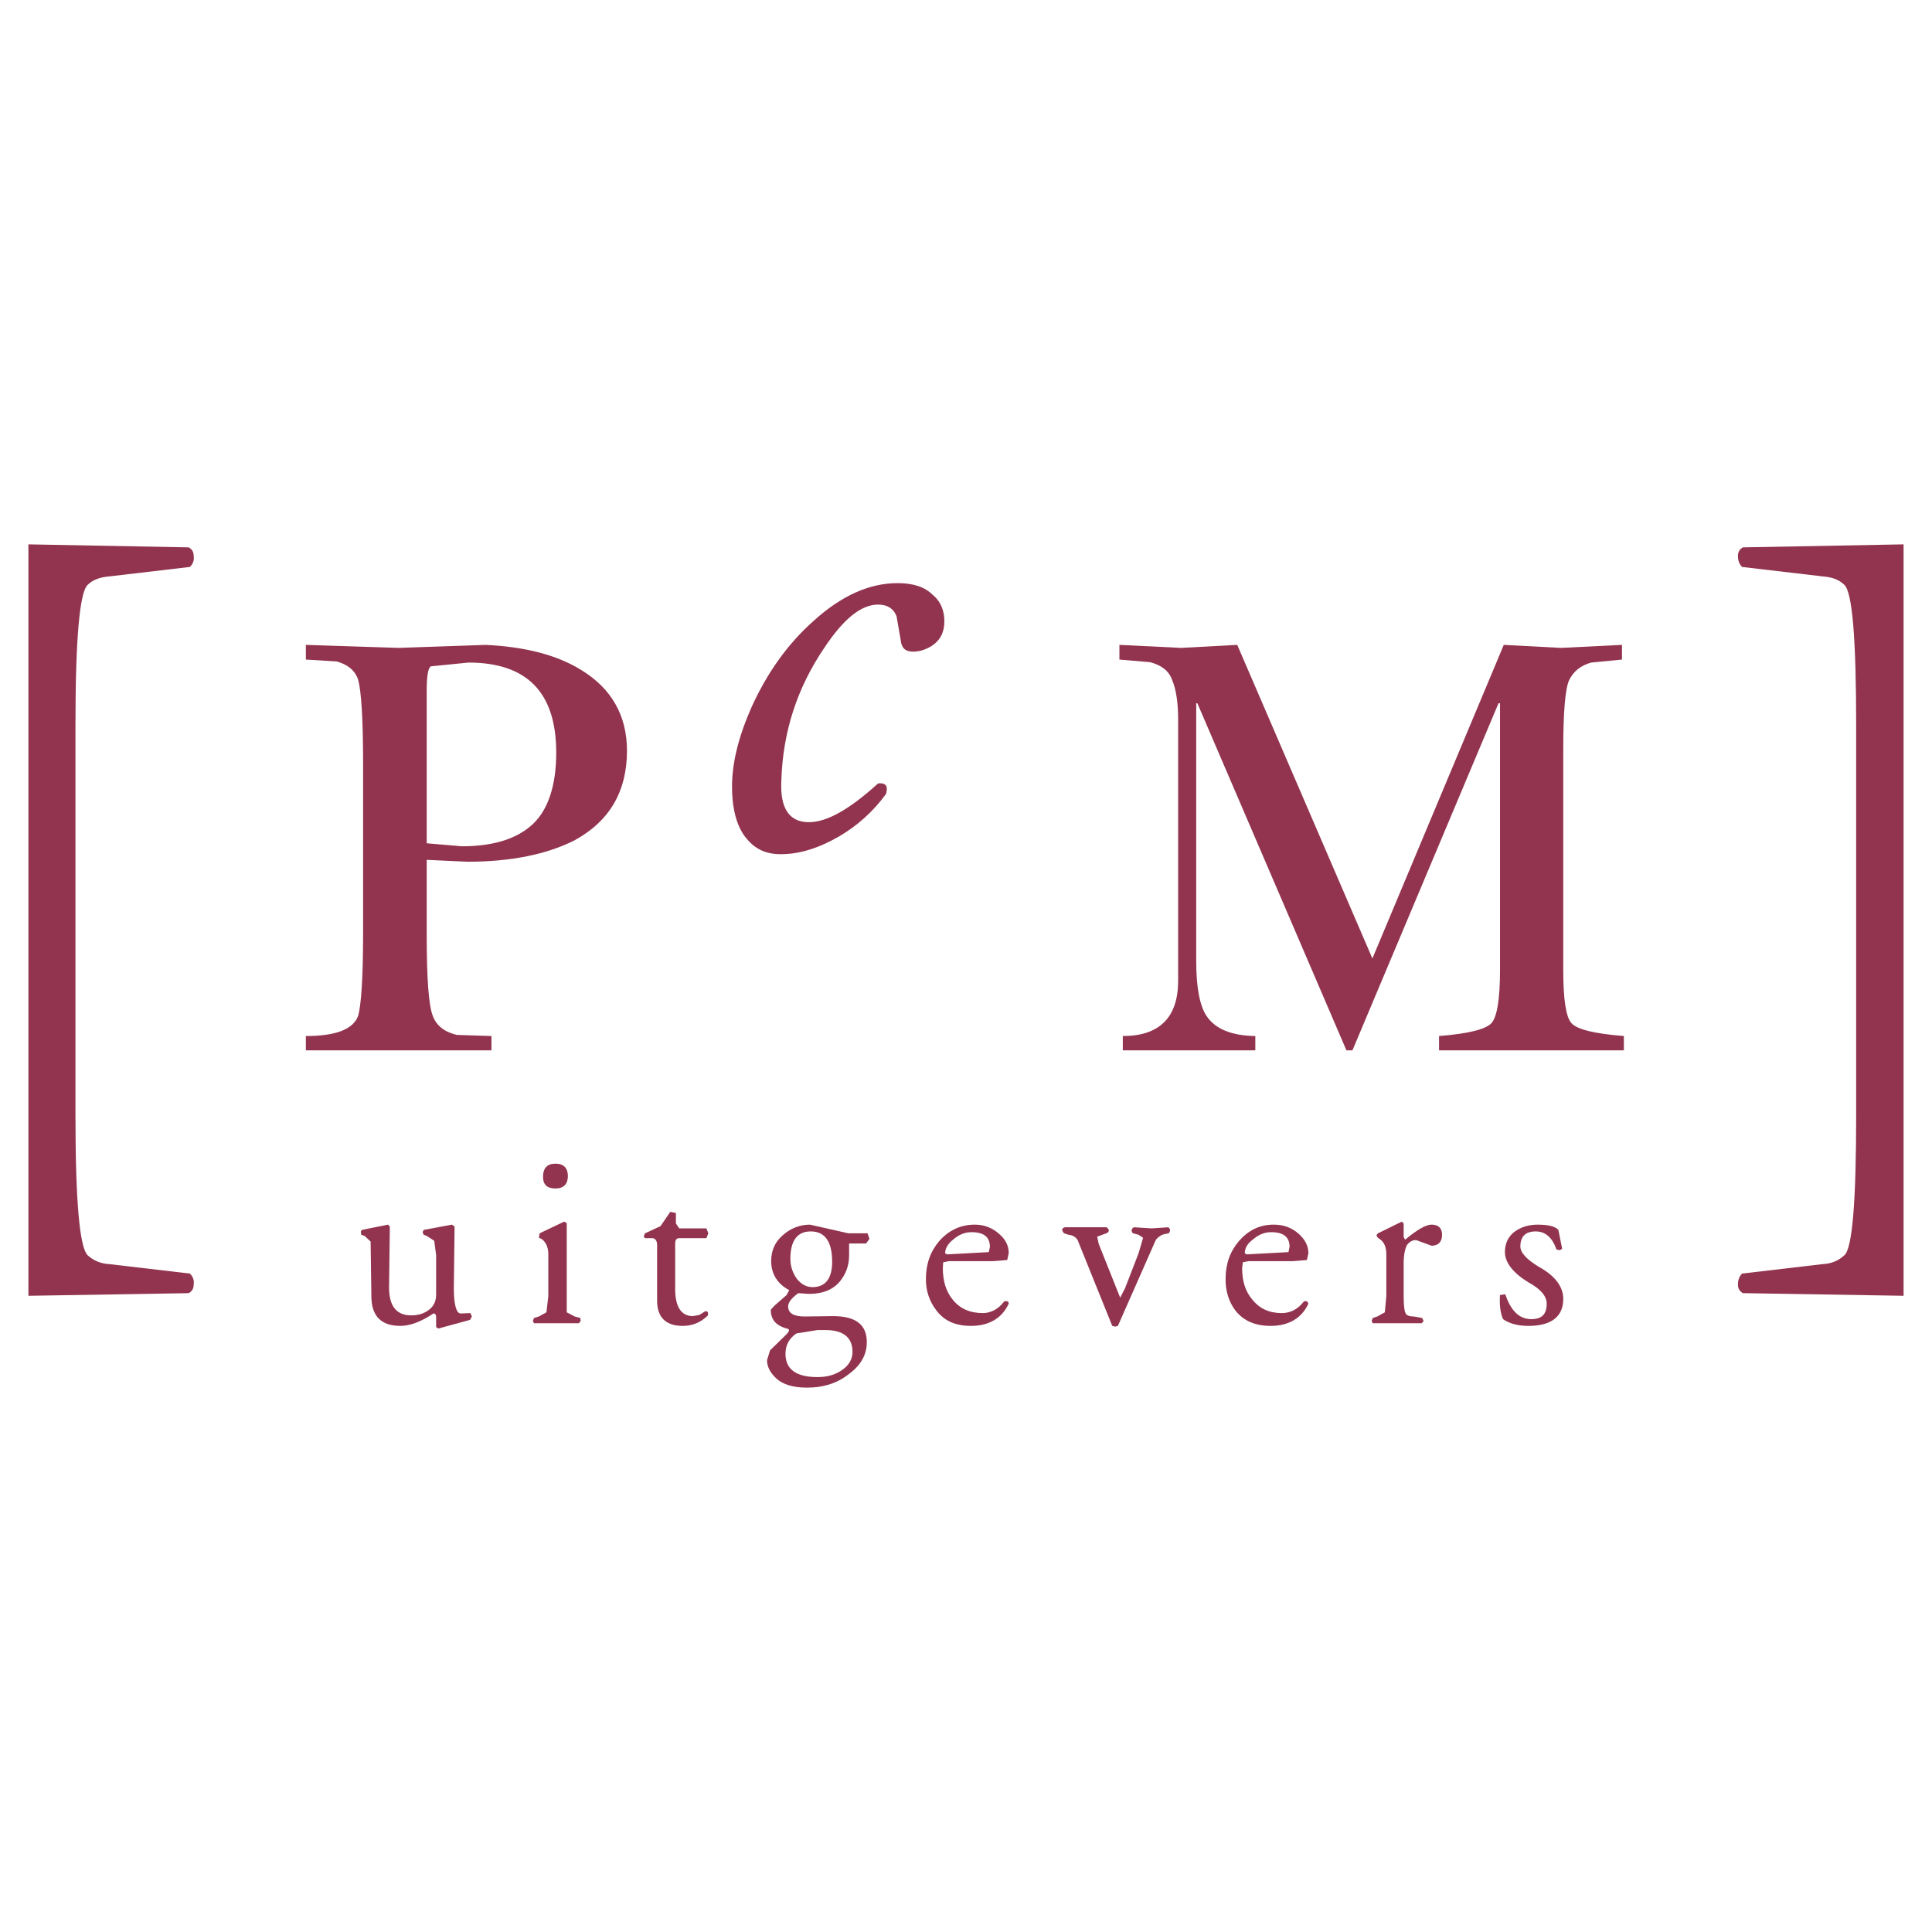<?xml version="1.0" encoding="utf-8"?>
<!-- Generator: Adobe Illustrator 13.0.0, SVG Export Plug-In . SVG Version: 6.00 Build 14948)  -->
<!DOCTYPE svg PUBLIC "-//W3C//DTD SVG 1.0//EN" "http://www.w3.org/TR/2001/REC-SVG-20010904/DTD/svg10.dtd">
<svg version="1.0" id="Layer_1" xmlns="http://www.w3.org/2000/svg" xmlns:xlink="http://www.w3.org/1999/xlink" x="0px" y="0px"
	 width="192.756px" height="192.756px" viewBox="0 0 192.756 192.756" enable-background="new 0 0 192.756 192.756"
	 xml:space="preserve">
<g>
	<polygon fill-rule="evenodd" clip-rule="evenodd" fill="#FFFFFF" points="0,0 192.756,0 192.756,192.756 0,192.756 0,0 	"/>
	<path fill-rule="evenodd" clip-rule="evenodd" fill="#92344F" d="M39.756,64.64l-9.24-0.3v1.465l3.08,0.188
		c1.089,0.301,1.841,0.901,2.141,1.841c0.3,1.089,0.488,3.831,0.488,8.188v17.165c0,4.358-0.188,7.061-0.488,8.151
		c-0.488,1.352-2.216,2.027-5.221,2.027v1.428h18.517v-1.428l-3.456-0.111c-1.239-0.301-2.028-0.902-2.404-1.916
		c-0.414-1.09-0.601-3.793-0.601-8.151v-7.399l4.057,0.188c4.395,0,7.962-0.751,10.704-2.141c3.493-1.916,5.221-4.883,5.221-8.939
		c0-3.493-1.54-6.197-4.545-8.038c-2.479-1.54-5.671-2.328-9.54-2.516L39.756,64.64L39.756,64.64z M46.066,84.434l-3.493-0.3V68.997
		c0-1.465,0.113-2.329,0.413-2.517l3.756-0.375c5.859,0,8.752,3.005,8.752,8.977c0,3.268-0.789,5.672-2.329,7.137
		C51.587,83.683,49.259,84.434,46.066,84.434L46.066,84.434z"/>
	<path fill-rule="evenodd" clip-rule="evenodd" fill="#92344F" d="M117.844,64.64l-6.16-0.3v1.465l3.08,0.263
		c1.089,0.301,1.84,0.826,2.179,1.766c0.413,0.977,0.601,2.329,0.601,3.981v26.03c0,3.68-1.878,5.52-5.521,5.52v1.428h13.221v-1.428
		c-2.403-0.037-4.019-0.713-4.882-2.027c-0.676-1.014-1.015-2.893-1.015-5.446V70.161h0.113l14.873,34.63h0.602l14.573-34.63h0.149
		v26.63c0,2.893-0.3,4.695-0.863,5.297c-0.563,0.6-2.291,1.051-5.221,1.275v1.428h18.441v-1.428
		c-2.967-0.225-4.694-0.676-5.221-1.275c-0.563-0.602-0.826-2.404-0.826-5.297V74.706c0-3.605,0.188-5.896,0.563-6.798
		c0.45-0.939,1.164-1.502,2.216-1.803l3.08-0.3v-1.465l-6.084,0.3l-5.71-0.3l-13.108,31.287L123.44,64.339L117.844,64.64
		L117.844,64.64z"/>
	<path fill-rule="evenodd" clip-rule="evenodd" fill="#92344F" d="M46.893,131.684l0.188-0.338l-0.15-0.338l-0.977,0.037
		c-0.413,0-0.676-0.863-0.676-2.516l0.075-6.16l-0.263-0.188l-2.817,0.525l-0.113,0.227l0.113,0.262l0.3,0.113l0.751,0.488
		l0.188,1.428v3.906c0,0.639-0.188,1.051-0.526,1.389c-0.526,0.488-1.165,0.715-1.953,0.715c-1.465,0-2.216-0.902-2.216-2.779
		l0.076-6.086l-0.188-0.188l-2.591,0.525L36,122.857l0.038,0.338l0.338,0.113l0.601,0.562l0.075,5.447
		c0,1.99,0.977,2.967,2.892,2.967c0.977,0,2.066-0.412,3.306-1.24c0.188,0,0.263,0.15,0.263,0.377v0.977l0.225,0.15L46.893,131.684
		L46.893,131.684z"/>
	<path fill-rule="evenodd" clip-rule="evenodd" fill="#92344F" d="M55.419,118.576c0.826,0,1.239-0.451,1.239-1.24
		s-0.413-1.238-1.239-1.238c-0.827,0-1.24,0.449-1.24,1.314C54.179,118.199,54.592,118.576,55.419,118.576L55.419,118.576z"/>
	<path fill-rule="evenodd" clip-rule="evenodd" fill="#92344F" d="M56.283,121.881l-2.442,1.164l-0.075,0.451l0.263,0.113
		c0.414,0.299,0.676,0.789,0.676,1.539v4.17l-0.188,1.615l-0.751,0.412l-0.488,0.15l-0.113,0.301l0.113,0.225h4.47l0.188-0.225
		l-0.038-0.301l-0.563-0.15l-0.789-0.412v-8.902L56.283,121.881L56.283,121.881z"/>
	<path fill-rule="evenodd" clip-rule="evenodd" fill="#92344F" d="M64.358,123.045c-0.15,0.264-0.15,0.451,0.038,0.488h0.676
		c0.3,0,0.488,0.264,0.488,0.676v5.561c0,1.652,0.864,2.516,2.554,2.516c1.014,0,1.84-0.375,2.517-1.051
		c0.038-0.301,0-0.414-0.263-0.414l-0.601,0.375l-0.639,0.113c-1.165,0-1.766-0.939-1.766-2.705v-4.506
		c0-0.377,0.113-0.564,0.413-0.564h2.705l0.188-0.488l-0.188-0.488h-2.705l-0.338-0.488v-1.051l-0.563-0.113l-0.977,1.428
		L64.358,123.045L64.358,123.045z"/>
	<path fill-rule="evenodd" clip-rule="evenodd" fill="#92344F" d="M78.105,123.232c-0.789,0.676-1.165,1.541-1.165,2.594
		c0,1.275,0.639,2.289,1.803,2.891l-0.263,0.488l-1.202,1.053l-0.375,0.412c0,1.014,0.526,1.615,1.728,1.916
		c0.15,0.074,0.113,0.264-0.188,0.562l-1.615,1.578l-0.301,0.977c0,0.639,0.301,1.24,0.902,1.803
		c0.676,0.639,1.728,0.939,3.08,0.939c1.615,0,2.967-0.414,4.131-1.314c1.24-0.902,1.841-1.953,1.841-3.23
		c0-1.729-1.089-2.592-3.38-2.592l-2.817,0.037c-1.127,0-1.653-0.338-1.653-1.014c0-0.375,0.338-0.826,1.014-1.314l1.051,0.074
		c1.428,0,2.479-0.449,3.155-1.314c0.526-0.676,0.864-1.502,0.864-2.516v-1.201h1.69l0.338-0.451l-0.188-0.564H84.64l-3.831-0.863
		C79.795,122.182,78.856,122.557,78.105,123.232L78.105,123.232z M78.856,125.6c0-1.803,0.676-2.742,2.028-2.742
		c1.427,0,2.141,1.014,2.141,3.043c0,1.652-0.676,2.516-1.953,2.516c-0.601,0-1.089-0.262-1.54-0.789
		C79.119,127.064,78.856,126.389,78.856,125.6L78.856,125.6z M85.054,134.877c0,0.676-0.301,1.277-0.977,1.766
		c-0.676,0.488-1.465,0.75-2.517,0.75c-2.141,0-3.193-0.789-3.193-2.328c0-0.863,0.376-1.539,1.089-2.027l2.104-0.338h0.789
		C84.152,132.699,85.054,133.449,85.054,134.877L85.054,134.877z"/>
	<path fill-rule="evenodd" clip-rule="evenodd" fill="#92344F" d="M100.49,125.713l0.15-0.678c0-0.75-0.3-1.352-0.938-1.914
		c-0.676-0.602-1.465-0.939-2.442-0.939c-1.427,0-2.591,0.564-3.53,1.615c-0.901,1.051-1.353,2.291-1.353,3.83
		c0,1.203,0.376,2.254,1.052,3.119c0.789,1.051,1.916,1.539,3.455,1.539c1.766,0,3.08-0.752,3.756-2.217
		c0-0.225-0.15-0.299-0.45-0.225c-0.601,0.789-1.352,1.164-2.142,1.164c-1.276,0-2.291-0.451-3.004-1.352
		c-0.676-0.826-0.977-1.879-0.977-3.154l0.038-0.564l0.563-0.111h4.432L100.49,125.713L100.49,125.713z M96.923,122.934
		c1.239,0,1.84,0.488,1.84,1.465l-0.112,0.525l-4.169,0.225l-0.188-0.113c0-0.449,0.263-0.938,0.789-1.352
		C95.646,123.195,96.247,122.934,96.923,122.934L96.923,122.934z"/>
	<path fill-rule="evenodd" clip-rule="evenodd" fill="#92344F" d="M106.237,122.445c-0.338,0.111-0.338,0.301-0.075,0.6l0.45,0.15
		c0.413,0.037,0.715,0.227,0.902,0.525l3.455,8.564l0.301,0.074l0.263-0.074l3.794-8.602c0.263-0.299,0.525-0.488,0.9-0.562
		l0.376-0.076c0.188-0.225,0.188-0.412-0.037-0.6l-1.653,0.111l-1.802-0.111c-0.264,0.188-0.264,0.412-0.076,0.6l0.563,0.15
		l0.451,0.301l-0.451,1.539l-1.352,3.494l-0.488,0.939l-2.141-5.371l-0.151-0.713l0.715-0.264l0.225-0.076
		c0.301-0.188,0.301-0.338,0-0.6H106.237L106.237,122.445z"/>
	<path fill-rule="evenodd" clip-rule="evenodd" fill="#92344F" d="M127.083,122.182c-1.427,0-2.517,0.564-3.455,1.615
		c-0.901,1.051-1.353,2.291-1.353,3.83c0,1.166,0.301,2.217,0.977,3.119c0.826,1.051,1.99,1.539,3.531,1.539
		c1.765,0,3.079-0.752,3.756-2.217c-0.075-0.225-0.188-0.299-0.451-0.225c-0.601,0.789-1.353,1.164-2.216,1.164
		c-1.239,0-2.216-0.451-2.93-1.352c-0.714-0.826-1.015-1.879-1.015-3.154l0.076-0.564l0.562-0.111h4.432l1.391-0.113l0.15-0.678
		c0-0.75-0.338-1.352-0.939-1.914C128.924,122.52,128.135,122.182,127.083,122.182L127.083,122.182z M124.979,123.684
		c0.563-0.488,1.165-0.75,1.841-0.75c1.239,0,1.841,0.488,1.841,1.465l-0.113,0.525l-4.169,0.225l-0.188-0.113
		C124.191,124.586,124.417,124.098,124.979,123.684L124.979,123.684z"/>
	<path fill-rule="evenodd" clip-rule="evenodd" fill="#92344F" d="M139.854,121.881l-2.366,1.164c-0.188,0.15-0.188,0.264,0,0.451
		l0.15,0.113c0.451,0.299,0.676,0.789,0.676,1.539v4.17l-0.15,1.615l-0.751,0.412l-0.45,0.15l-0.113,0.301l0.113,0.225h4.883
		l0.188-0.225l-0.15-0.301l-0.826-0.15c-0.451,0-0.751-0.111-0.826-0.338c-0.113-0.188-0.188-0.75-0.188-1.689v-3.23
		c0-0.939,0.15-1.541,0.338-1.879c0.226-0.301,0.526-0.488,0.902-0.488l1.54,0.564c0.676,0,1.051-0.377,1.051-1.09
		c0-0.676-0.375-1.014-1.051-1.014c-0.563,0-1.465,0.525-2.63,1.502l-0.15-0.262v-1.354L139.854,121.881L139.854,121.881z"/>
	<path fill-rule="evenodd" clip-rule="evenodd" fill="#92344F" d="M151.047,122.934c-0.602,0.488-0.901,1.164-0.901,1.99
		c0,1.014,0.788,2.064,2.328,3.004c1.239,0.676,1.841,1.391,1.841,2.141c0,1.053-0.488,1.541-1.54,1.541
		c-1.164,0-2.028-0.789-2.592-2.479l-0.526,0.074c-0.074,0.977,0.038,1.803,0.301,2.404c0.563,0.412,1.428,0.676,2.517,0.676
		c2.329,0,3.493-0.939,3.493-2.705c0-1.164-0.788-2.291-2.441-3.191c-1.239-0.752-1.84-1.428-1.84-2.029
		c0-0.975,0.488-1.502,1.539-1.502c0.977,0,1.653,0.639,2.065,1.803l0.339,0.076l0.226-0.15l-0.376-1.879
		c-0.3-0.338-0.977-0.525-2.065-0.525C152.474,122.182,151.686,122.445,151.047,122.934L151.047,122.934z"/>
	<path fill-rule="evenodd" clip-rule="evenodd" fill="#92344F" d="M18.835,54.611l-16.001-0.3v74.971l16.001-0.264
		c0.3-0.188,0.488-0.414,0.488-0.863c0.075-0.414-0.075-0.789-0.376-1.09l-8-0.939c-0.901-0.037-1.653-0.375-2.216-0.9
		c-0.789-0.826-1.202-5.408-1.202-13.973V72.339c0-8.563,0.413-13.184,1.202-13.973c0.563-0.563,1.315-0.789,2.216-0.863l8-0.939
		c0.301-0.3,0.451-0.676,0.376-1.089C19.324,55.024,19.136,54.799,18.835,54.611L18.835,54.611z"/>
	<path fill-rule="evenodd" clip-rule="evenodd" fill="#92344F" d="M189.921,54.311l-16.038,0.3c-0.3,0.188-0.488,0.413-0.488,0.864
		c0,0.413,0.113,0.789,0.413,1.089l8,0.939c0.939,0.075,1.653,0.3,2.217,0.863c0.789,0.789,1.164,5.409,1.164,13.973v38.913
		c0,8.564-0.375,13.258-1.164,13.973c-0.563,0.525-1.277,0.863-2.217,0.9l-8,0.939c-0.3,0.301-0.413,0.676-0.413,1.09
		c0,0.449,0.188,0.676,0.488,0.863l16.038,0.264V54.311L189.921,54.311z"/>
	<path fill-rule="evenodd" clip-rule="evenodd" fill="#92344F" d="M93.054,59.344c-0.788-0.789-1.953-1.165-3.493-1.165
		c-2.816,0-5.596,1.24-8.375,3.756c-2.629,2.329-4.658,5.221-6.198,8.602c-1.277,2.892-1.953,5.521-1.953,7.925
		c0,2.291,0.489,4.094,1.465,5.221c0.864,1.052,1.953,1.54,3.38,1.54c1.915,0,3.793-0.601,5.822-1.765
		c1.803-1.052,3.418-2.479,4.695-4.245c0.226-0.789,0-1.127-0.789-1.052c-2.854,2.592-5.108,3.869-6.911,3.869
		c-1.953,0-2.892-1.389-2.742-4.169c0.15-4.845,1.578-9.24,4.282-13.221c1.916-2.892,3.681-4.32,5.371-4.32
		c0.902,0,1.54,0.376,1.841,1.165l0.413,2.366c0.075,0.789,0.451,1.164,1.239,1.164c0.602,0,1.239-0.188,1.841-0.563
		c0.864-0.563,1.277-1.352,1.277-2.479C94.218,60.958,93.88,60.02,93.054,59.344L93.054,59.344z"/>
</g>
</svg>
